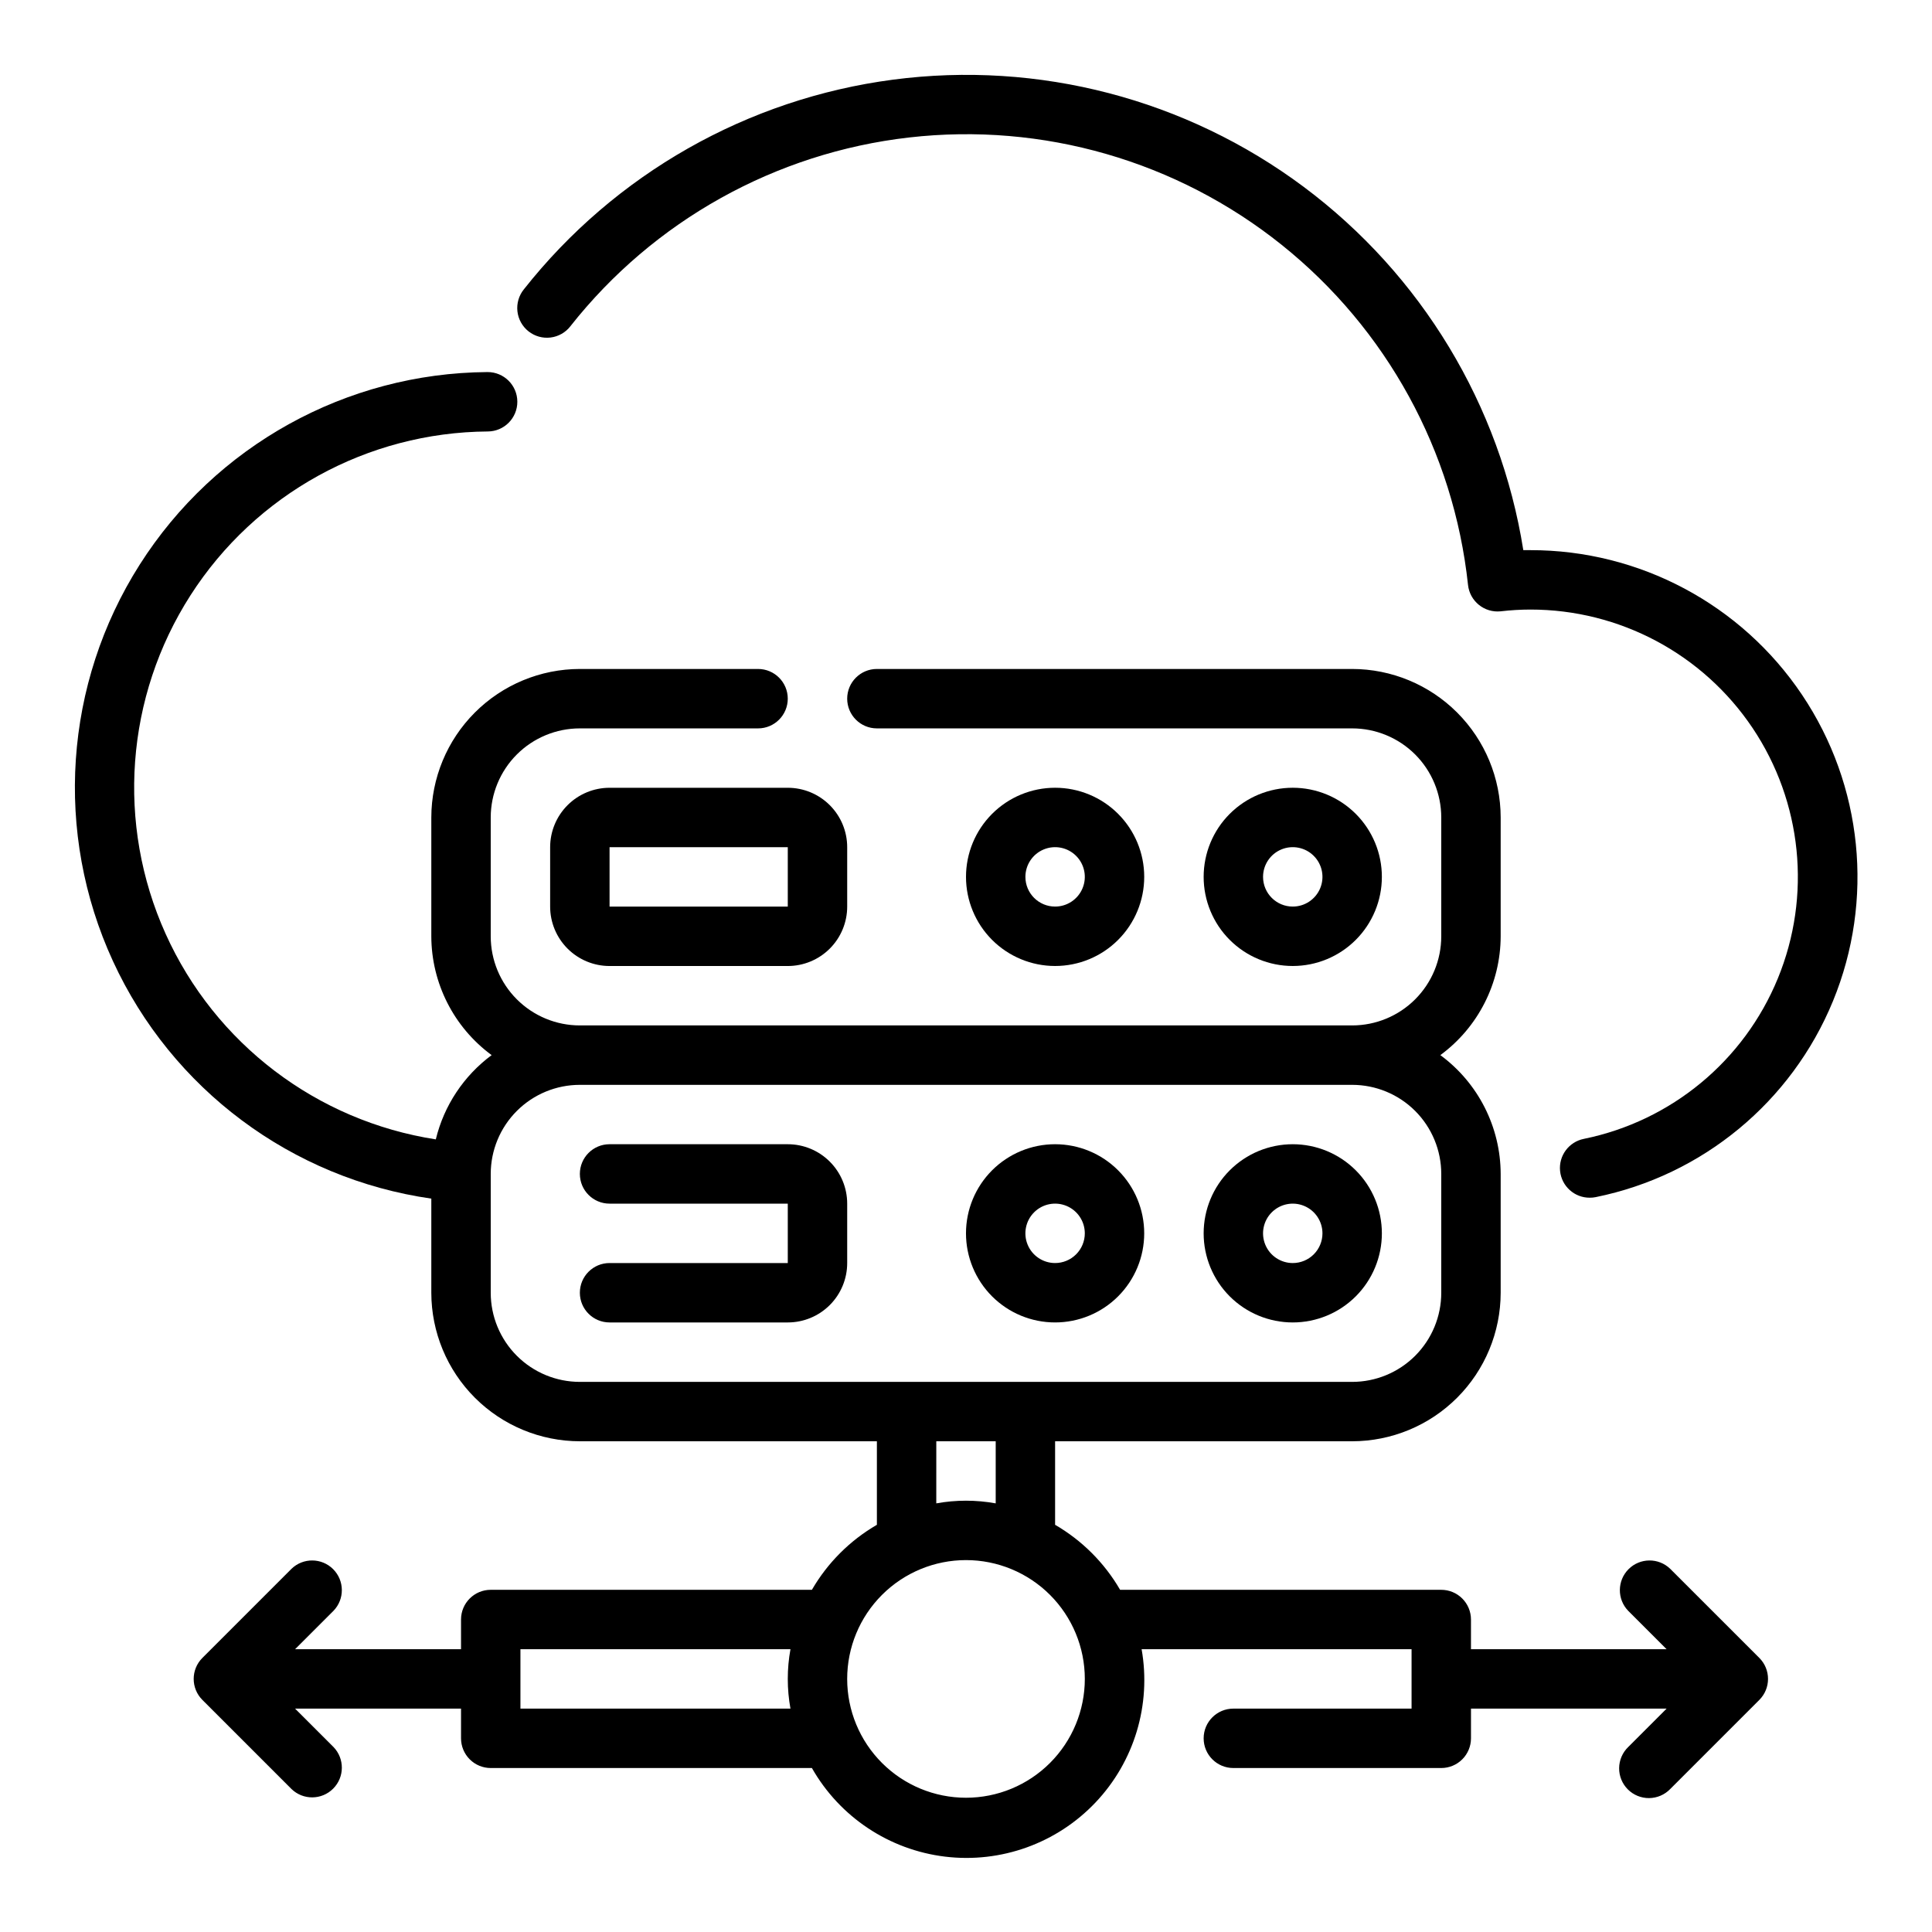 <?xml version="1.0" encoding="UTF-8"?>
<!-- Uploaded to: ICON Repo, www.svgrepo.com, Generator: ICON Repo Mixer Tools -->
<svg fill="#000000" width="800px" height="800px" version="1.1" viewBox="144 144 512 512" xmlns="http://www.w3.org/2000/svg">
 <g>
  <path d="m295.18 230.43c22.066-27.957 54.375-45.957 89.766-50 35.387-4.043 70.926 6.203 98.727 28.469 27.805 22.262 45.574 54.699 49.367 90.113 0.465 4.32 4.34 7.449 8.66 6.992 2.613-0.305 5.242-0.461 7.871-0.465 23.629-0.012 45.707 11.758 58.871 31.379 13.16 19.621 15.676 44.516 6.703 66.371-8.973 21.859-28.25 37.805-51.402 42.52-3.984 0.789-6.715 4.477-6.309 8.516 0.41 4.039 3.82 7.106 7.883 7.078 0.527 0.004 1.055-0.051 1.574-0.156 28.312-5.75 51.891-25.238 62.867-51.961 10.977-26.723 7.902-57.16-8.199-81.152-16.098-23.988-43.098-38.367-71.988-38.34h-1.883 0.004c-6.117-38.445-26.996-72.988-58.195-96.273-31.199-23.285-70.25-33.48-108.85-28.41-38.598 5.074-73.691 25.008-97.816 55.559-1.328 1.637-1.941 3.734-1.711 5.828 0.23 2.09 1.293 4.004 2.941 5.309 1.652 1.305 3.758 1.895 5.848 1.637s3.988-1.344 5.273-3.012z"/>
  <path d="m510.21 470.85c0-6.266-2.488-12.27-6.918-16.699-4.43-4.43-10.434-6.918-16.699-6.918-6.262 0-12.27 2.488-16.699 6.918-4.43 4.43-6.914 10.434-6.914 16.699 0 6.262 2.484 12.27 6.914 16.699s10.438 6.914 16.699 6.914c6.266 0 12.27-2.484 16.699-6.914 4.43-4.43 6.918-10.438 6.918-16.699zm-23.617 7.871c-3.184 0-6.055-1.918-7.273-4.859s-0.543-6.328 1.707-8.578c2.254-2.254 5.637-2.926 8.578-1.707 2.941 1.219 4.859 4.09 4.859 7.273 0 2.086-0.828 4.09-2.305 5.566-1.477 1.477-3.477 2.305-5.566 2.305z"/>
  <path d="m423.61 447.23c-6.262 0-12.27 2.488-16.699 6.918-4.426 4.43-6.914 10.434-6.914 16.699 0 6.262 2.488 12.27 6.914 16.699 4.43 4.43 10.438 6.914 16.699 6.914 6.266 0 12.273-2.484 16.699-6.914 4.43-4.43 6.918-10.438 6.918-16.699 0-6.266-2.488-12.27-6.918-16.699-4.426-4.43-10.434-6.918-16.699-6.918zm0 31.488c-3.184 0-6.055-1.918-7.273-4.859-1.215-2.941-0.543-6.328 1.707-8.578 2.254-2.254 5.637-2.926 8.582-1.707 2.941 1.219 4.859 4.09 4.859 7.273 0 2.086-0.832 4.09-2.309 5.566-1.477 1.477-3.477 2.305-5.566 2.305z"/>
  <path d="m352.77 447.23h-47.23c-4.348 0-7.871 3.523-7.871 7.871 0 4.348 3.523 7.875 7.871 7.875h47.23v15.742h-47.23c-4.348 0-7.871 3.523-7.871 7.871s3.523 7.871 7.871 7.871h47.23c4.176 0 8.18-1.656 11.133-4.609 2.953-2.953 4.613-6.957 4.613-11.133v-15.742c0-4.176-1.66-8.184-4.613-11.133-2.953-2.953-6.957-4.613-11.133-4.613z"/>
  <path d="m510.21 376.38c0-6.266-2.488-12.27-6.918-16.699-4.43-4.43-10.434-6.918-16.699-6.918-6.262 0-12.27 2.488-16.699 6.918-4.43 4.43-6.914 10.434-6.914 16.699 0 6.262 2.484 12.27 6.914 16.699 4.43 4.43 10.438 6.918 16.699 6.918 6.266 0 12.27-2.488 16.699-6.918 4.43-4.43 6.918-10.438 6.918-16.699zm-31.488 0c0-3.184 1.918-6.055 4.859-7.273s6.328-0.543 8.578 1.707c2.254 2.25 2.926 5.637 1.707 8.578-1.219 2.941-4.09 4.859-7.273 4.859-4.348 0-7.871-3.523-7.871-7.871z"/>
  <path d="m447.23 376.38c0-6.266-2.488-12.27-6.918-16.699-4.426-4.43-10.434-6.918-16.699-6.918-6.262 0-12.27 2.488-16.699 6.918-4.426 4.43-6.914 10.434-6.914 16.699 0 6.262 2.488 12.27 6.914 16.699 4.43 4.43 10.438 6.918 16.699 6.918 6.266 0 12.273-2.488 16.699-6.918 4.43-4.43 6.918-10.438 6.918-16.699zm-31.488 0c0-3.184 1.918-6.055 4.859-7.273 2.941-1.219 6.328-0.543 8.578 1.707 2.254 2.25 2.926 5.637 1.707 8.578-1.219 2.941-4.09 4.859-7.273 4.859-4.348 0-7.871-3.523-7.871-7.871z"/>
  <path d="m305.54 352.77c-4.176 0-8.18 1.66-11.133 4.613s-4.613 6.957-4.613 11.133v15.742c0 4.176 1.66 8.18 4.613 11.133s6.957 4.613 11.133 4.613h47.23c4.176 0 8.18-1.66 11.133-4.613 2.953-2.953 4.613-6.957 4.613-11.133v-15.742c0-4.176-1.66-8.18-4.613-11.133-2.953-2.953-6.957-4.613-11.133-4.613zm0 31.488v-15.742h47.23v15.742z"/>
  <path d="m586.62 559.75c-3.09-2.984-8-2.941-11.035 0.094-3.035 3.039-3.078 7.949-0.098 11.035l10.18 10.18h-51.844v-7.871c0-2.09-0.832-4.09-2.309-5.566-1.477-1.477-3.477-2.305-5.566-2.305h-85.109c-4.144-7.144-10.082-13.082-17.227-17.227v-22.137h78.723c10.434-0.012 20.438-4.16 27.816-11.539s11.531-17.383 11.543-27.82v-31.488c-0.035-12.438-5.969-24.121-15.988-31.488 10.02-7.367 15.953-19.051 15.988-31.488v-31.488c-0.012-10.434-4.164-20.438-11.543-27.816-7.379-7.379-17.383-11.531-27.816-11.543h-125.95c-4.348 0-7.871 3.523-7.871 7.871 0 4.348 3.523 7.875 7.871 7.875h125.95c6.262 0 12.27 2.488 16.699 6.914 4.426 4.43 6.914 10.438 6.914 16.699v31.488c0 6.266-2.488 12.273-6.914 16.699-4.43 4.43-10.438 6.918-16.699 6.918h-204.67c-6.266 0-12.273-2.488-16.699-6.918-4.43-4.426-6.918-10.434-6.918-16.699v-31.488c0-6.262 2.488-12.27 6.918-16.699 4.426-4.426 10.434-6.914 16.699-6.914h47.23c4.348 0 7.871-3.527 7.871-7.875 0-4.348-3.523-7.871-7.871-7.871h-47.23c-10.438 0.012-20.441 4.164-27.82 11.543-7.379 7.379-11.527 17.383-11.543 27.816v31.488c0.035 12.438 5.969 24.121 15.988 31.488-7.394 5.477-12.633 13.379-14.797 22.328-31.543-4.879-58.48-25.367-71.598-54.461-13.121-29.094-10.645-62.848 6.582-89.715 17.227-26.867 46.867-43.207 78.781-43.426 4.348-0.016 7.859-3.555 7.84-7.902-0.016-4.348-3.555-7.859-7.902-7.84h-0.07c-37.371 0.273-72.051 19.488-92.098 51.027s-22.727 71.098-7.109 105.05c15.617 33.953 47.391 57.664 84.383 62.969v24.945c0.016 10.438 4.164 20.441 11.543 27.82s17.383 11.527 27.82 11.539h78.719v22.137c-7.144 4.144-13.082 10.082-17.223 17.227h-85.113c-4.348 0-7.871 3.523-7.871 7.871v7.871h-43.977l10.18-10.18c2.984-3.086 2.941-7.996-0.094-11.035-3.039-3.035-7.949-3.078-11.035-0.094l-23.617 23.617c-3.074 3.074-3.074 8.055 0 11.129l23.617 23.617c3.086 2.984 7.996 2.941 11.035-0.098 3.035-3.035 3.078-7.945 0.094-11.035l-10.18-10.176h43.977v7.871c0 2.086 0.828 4.09 2.305 5.566 1.477 1.477 3.477 2.305 5.566 2.305h85.113c7.379 12.977 20.473 21.688 35.293 23.484s29.617-3.535 39.883-14.371c10.27-10.84 14.793-25.898 12.203-40.602h71.539v15.742l-47.23 0.004c-4.348 0-7.871 3.523-7.871 7.871s3.523 7.871 7.871 7.871h55.105-0.004c2.09 0 4.09-0.828 5.566-2.305 1.477-1.477 2.309-3.481 2.309-5.566v-7.871h51.844l-10.18 10.18v-0.004c-1.516 1.469-2.383 3.484-2.402 5.594-0.02 2.113 0.812 4.144 2.305 5.637 1.496 1.492 3.523 2.324 5.637 2.305 2.109-0.02 4.125-0.883 5.594-2.402l23.617-23.617c3.07-3.074 3.07-8.055 0-11.129zm-304.7 37.055v-15.746h71.559c-0.945 5.207-0.945 10.539 0 15.746zm-7.871-110.21v-31.289-0.117-0.082c0-6.262 2.488-12.27 6.918-16.699 4.426-4.426 10.434-6.914 16.699-6.914h204.67c6.262 0 12.27 2.488 16.699 6.914 4.426 4.43 6.914 10.438 6.914 16.699v31.488c0 6.266-2.488 12.27-6.914 16.699-4.43 4.43-10.438 6.918-16.699 6.918h-204.67c-6.266 0-12.273-2.488-16.699-6.918-4.43-4.43-6.918-10.434-6.918-16.699zm118.08 39.359h15.742v16.453c-5.207-0.945-10.539-0.945-15.746 0zm7.871 94.465c-8.352 0-16.363-3.316-22.266-9.223-5.906-5.902-9.223-13.914-9.223-22.266 0-8.352 3.316-16.359 9.223-22.266 5.902-5.902 13.914-9.223 22.266-9.223s16.359 3.32 22.266 9.223c5.902 5.906 9.223 13.914 9.223 22.266 0 8.352-3.32 16.363-9.223 22.266-5.906 5.906-13.914 9.223-22.266 9.223z"/>
 </g>
</svg>